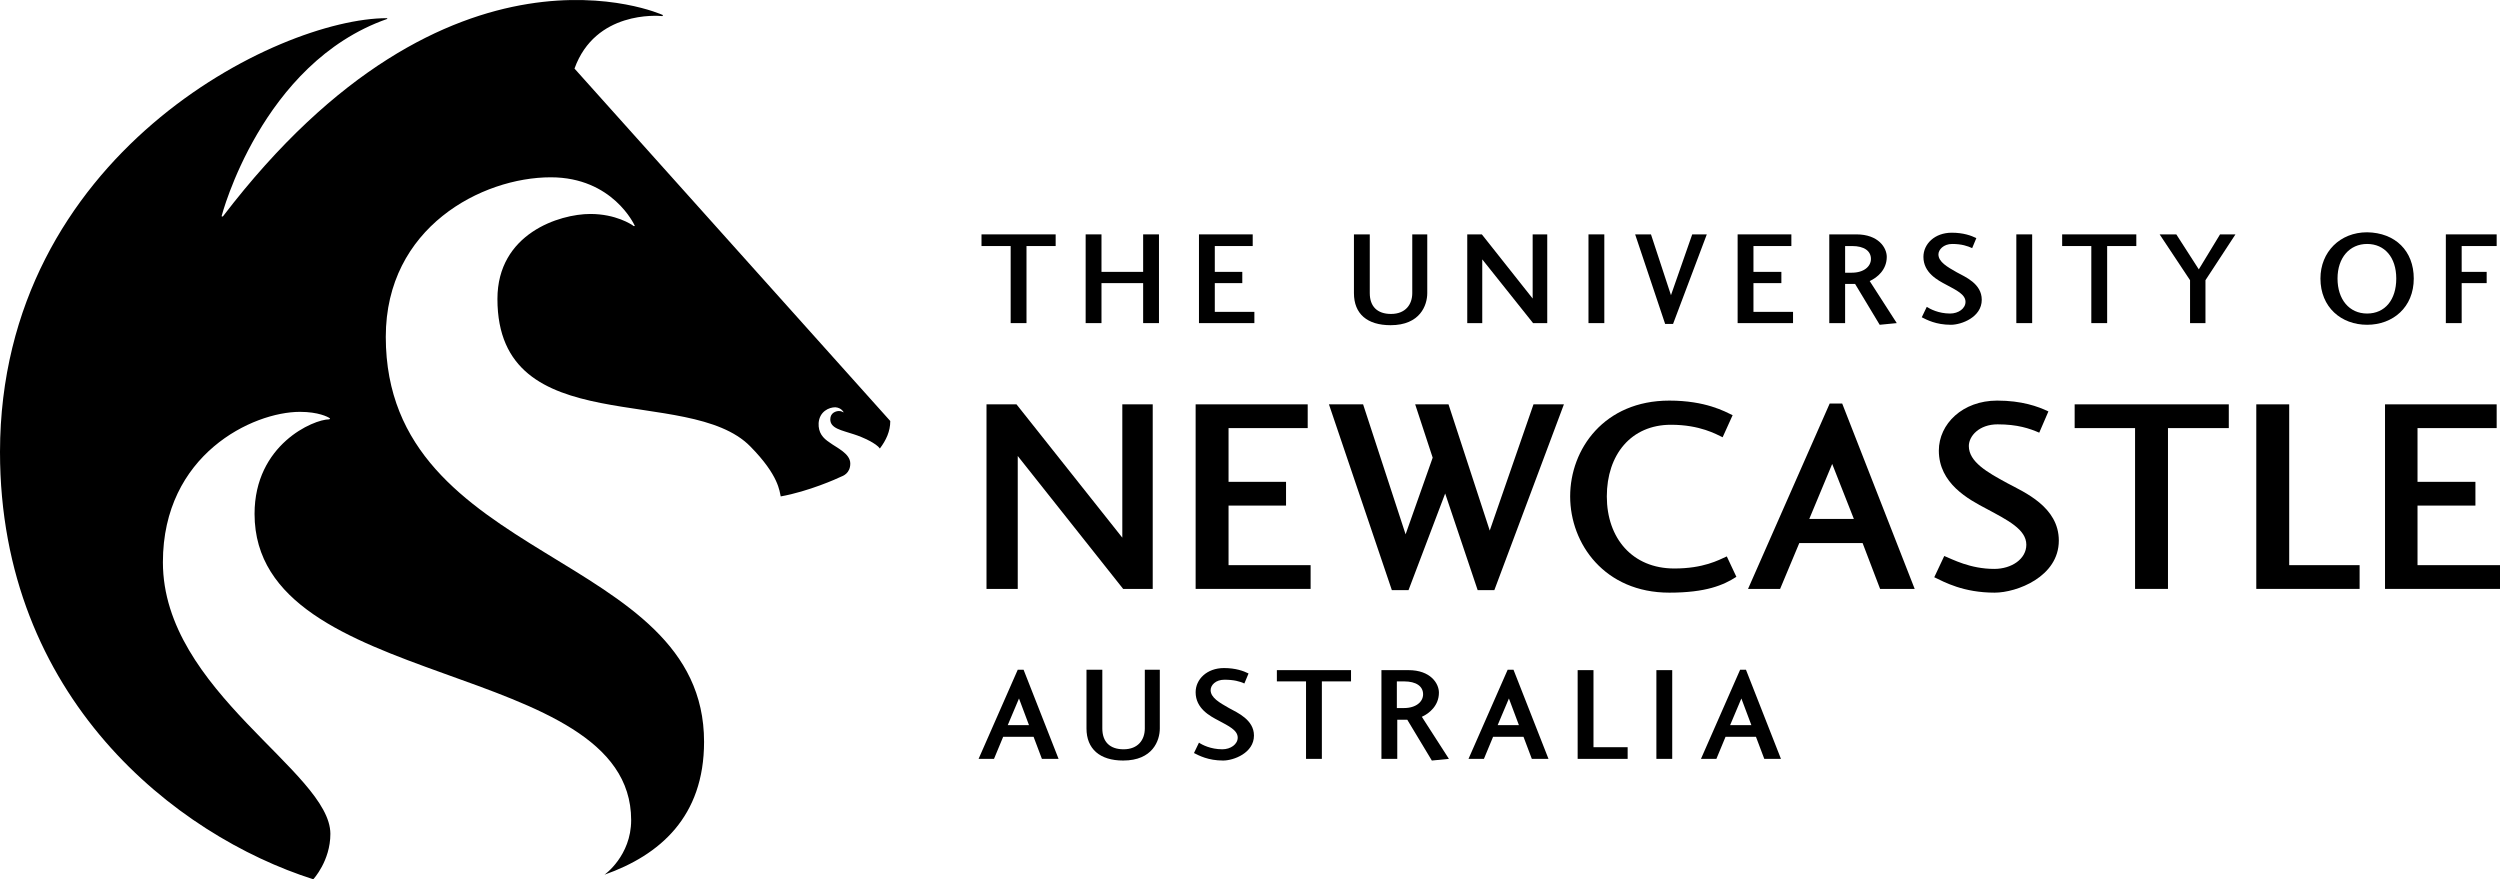 <?xml version="1.0" encoding="UTF-8"?><svg id="_レイヤー_2" xmlns="http://www.w3.org/2000/svg" viewBox="0 0 600.1 211.06"><g id="layer"><g><path d="M92.9,4.36s.1,0,0,0c.1,.1,.1,.2,0,.2-30.2,10.6-39.7,47.3-39.7,47.3,0,0,0,.1,.1,.1h.2C108.1-19.54,159,3.56,159,3.56c.1,0,.1,.1,.1,.2s-.1,.1-.2,.1c-1-.1-16-1.3-21,12.6l75.8,84.6c0,2.5-1,4.6-2.5,6.6-.8-1.2-4-2.7-6.2-3.4-3-1-5.7-1.4-5.7-3.6,0-1.6,1.4-2,2.1-2,.6,0,1,.3,1,.3h.1s-.5-1.1-2-1.2c-1.5,0-3.8,1-4,3.8-.1,2.3,1,3.6,2.7,4.7,1.6,1.2,4.9,2.6,4.9,5s-1.8,3-2.3,3.2c-.8,.4-7.7,3.5-14.4,4.7-.3-1.2-.4-5-7.3-12-14.8-15.1-60.7-.9-60.7-35.4,0-15.7,14.9-20.4,22.3-20.4,6.1,0,9.9,2.5,10.4,2.9h.2c.1,0,.1-.1,0-.2,0,0-5.2-11.5-20.1-11.5-16.5,0-39.6,12-39.6,38.3,0,54.6,76.4,51.1,76.4,97.2,0,18-10.6,27.2-23.9,31.9,0,0,6.4-4.5,6.4-13.1,0-39-90.4-30.6-90.4-73.5,0-16.7,14.2-22.7,17.9-22.7,.1,0,.2-.1,.2-.2s0-.1-.1-.1c-.4-.3-2.7-1.5-7.1-1.5-11.3,0-32.9,10.2-32.9,36.1,0,30.9,40.2,50.3,40.2,65.2,0,6.5-4.1,10.9-4.1,10.9C42.2,200.56,0,167.46,0,108.46,.1,37.16,66.7,4.36,92.9,4.36"/><polygon points="235.6 56.26 253.4 56.26 253.4 59.06 246.4 59.06 246.4 77.56 242.6 77.56 242.6 59.06 235.6 59.06 235.6 56.26"/><polygon points="274.4 67.96 264.4 67.96 264.4 77.56 260.6 77.56 260.6 56.26 264.4 56.26 264.4 65.26 274.4 65.26 274.4 56.26 278.2 56.26 278.2 77.56 274.4 77.56 274.4 67.96"/><polygon points="301.1 77.56 287.8 77.56 287.8 56.26 300.7 56.26 300.7 59.06 291.6 59.06 291.6 65.26 298.2 65.26 298.2 67.96 291.6 67.96 291.6 74.86 301.1 74.86 301.1 77.56"/><path d="M342.6,70.36c0,2.9-1.7,7.7-8.8,7.7-5.6,0-8.8-2.7-8.8-7.7v-14.1h3.8v14.1c0,3.2,1.8,5,5.1,5,3.5,0,5.1-2.3,5.1-5v-14.1h3.6v14.1h0Z"/><polygon points="371.4 56.26 371.4 77.56 368 77.56 355.8 62.26 355.8 77.56 352.2 77.56 352.2 56.26 355.7 56.26 367.9 71.66 367.9 56.26 371.4 56.26"/><rect x="381.3" y="56.26" width="3.8" height="21.3"/><polygon points="401.6 77.76 399.7 77.76 392.5 56.26 396.3 56.26 401.1 70.86 406.2 56.26 409.7 56.26 401.6 77.76"/><polygon points="430.4 77.56 417.1 77.56 417.1 56.26 430 56.26 430 59.06 420.9 59.06 420.9 65.26 427.6 65.26 427.6 67.96 420.9 67.96 420.9 74.86 430.4 74.86 430.4 77.56"/><path d="M451.2,77.96l-5.9-9.8h-2.4v9.4h-3.8v-21.3h6.5c5.3,0,7.3,3.2,7.3,5.4,0,3.1-2.3,5-4.1,5.8l6.5,10.1-4.1,.4Zm-6.7-12.5c2.9,0,4.6-1.5,4.6-3.3,0-1.9-1.6-3.1-4.5-3.1h-1.7v6.4h1.6Z"/><path d="M468.1,75.26c2,0,3.7-1.2,3.7-2.8,0-1.8-2.2-2.8-4.6-4.1-2.1-1.1-5.5-2.9-5.5-6.7,0-3.1,2.7-5.8,6.8-5.8,2.8,0,4.7,.7,5.9,1.3l-1,2.4c-1.1-.5-2.5-1-4.8-1-2.1,0-3.3,1.4-3.3,2.5,0,1.8,2.1,3,4.4,4.3,2,1.1,6,2.7,6,6.6,0,4.2-4.9,6-7.4,6-3.6,0-5.8-1.2-7-1.8l1.2-2.5c.8,.5,2.8,1.6,5.6,1.6"/><rect x="484" y="56.26" width="3.8" height="21.3"/><polygon points="495 56.26 512.8 56.26 512.8 59.06 505.8 59.06 505.8 77.56 502 77.56 502 59.06 495 59.06 495 56.26"/><polygon points="536.6 56.26 529.4 67.26 529.4 77.56 525.7 77.56 525.7 67.26 518.4 56.26 522.4 56.26 527.8 64.66 532.9 56.26 536.6 56.26"/><path d="M579.4,66.86c0,6.9-5,11.1-11.2,11.1s-11.2-4.2-11.2-11.1c0-6.4,4.7-11.1,11.2-11.1,6.8,.1,11.2,4.5,11.2,11.1m-18.3,0c0,5,2.8,8.4,7.1,8.4s7-3.3,7-8.4-2.8-8.3-7-8.3-7.1,3.3-7.1,8.3"/><polygon points="587.1 77.56 587.1 56.26 599.3 56.26 599.3 59.06 590.9 59.06 590.9 65.26 596.9 65.26 596.9 67.96 590.9 67.96 590.9 77.56 587.1 77.56"/><polygon points="276.7 97.06 276.7 141.36 269.6 141.36 244.3 109.46 244.3 141.36 236.8 141.36 236.8 97.06 244 97.06 269.4 129.06 269.4 97.06 276.7 97.06"/><polygon points="314.6 141.36 287 141.36 287 97.06 313.9 97.06 313.9 102.76 294.9 102.76 294.9 115.66 308.7 115.66 308.7 121.36 294.9 121.36 294.9 135.66 314.6 135.66 314.6 141.36"/><polygon points="338.1 141.66 334.1 141.66 319 97.06 327.2 97.06 337.4 128.26 343.9 109.86 339.7 97.06 347.7 97.06 357.6 127.36 368.1 97.06 375.4 97.06 358.7 141.66 354.7 141.66 346.9 118.46 338.1 141.66"/><path d="M416.8,138.46c-3.1,2-7.3,3.8-16.1,3.8-15.5,0-23.8-11.7-23.8-23.1s8.2-23,23.8-23c8.7,0,13.3,2.6,15.2,3.5l-2.4,5.3c-1.5-.7-5.4-3-12.4-3-9.6,0-15.4,7.2-15.4,17.2s6.1,17.3,16.2,17.3c7,0,10.6-2,12.6-2.9l2.3,4.9Z"/><path d="M427.3,141.36h-7.7l19.6-44.5h3l17.4,44.5h-8.3l-4.2-11h-15.2l-4.6,11Zm12.5-30l-5.5,13.2h10.7l-5.2-13.2Z"/><path d="M478.7,136.56c4.2,0,7.7-2.4,7.7-5.8,0-3.7-4.5-5.9-9.5-8.6-4.4-2.3-11.5-6.1-11.5-14,0-6.4,5.7-12,14-12,5.9,0,9.8,1.4,12.3,2.6l-2.2,5.1c-2.3-1-5.2-2-10-2-4.4,0-6.9,2.8-6.9,5.2,0,3.8,4.4,6.3,9.2,8.9,4.1,2.2,12.4,5.7,12.4,13.8,0,8.7-10.1,12.5-15.4,12.5-7.5,0-12-2.5-14.5-3.7l2.4-5.1c2,.8,6.2,3.1,12,3.1"/><polygon points="498 97.06 535 97.06 535 102.76 520.4 102.76 520.4 141.36 512.5 141.36 512.5 102.76 498 102.76 498 97.06"/><polygon points="549.5 135.66 566.4 135.66 566.4 141.36 541.6 141.36 541.6 97.06 549.5 97.06 549.5 135.66"/><polygon points="600.1 141.36 572.5 141.36 572.5 97.06 599.3 97.06 599.3 102.76 580.3 102.76 580.3 115.66 594.2 115.66 594.2 121.36 580.3 121.36 580.3 135.66 600.1 135.66 600.1 141.36"/><path d="M238.6,182.16h-3.7l9.4-21.4h1.4l8.4,21.4h-4l-2-5.3h-7.3l-2.2,5.3Zm6-14.5l-2.7,6.4h5.1l-2.4-6.4Z"/><path d="M278.4,174.86c0,2.9-1.7,7.7-8.8,7.7-5.6,0-8.8-2.8-8.8-7.7v-14.1h3.8v14.1c0,3.2,1.8,5,5.1,5,3.5,0,5.1-2.3,5.1-5v-14.1h3.6v14.1h0Z"/><path d="M293.4,179.86c2,0,3.7-1.2,3.7-2.8,0-1.8-2.2-2.8-4.6-4.1-2.1-1.1-5.5-2.9-5.5-6.8,0-3.1,2.7-5.8,6.8-5.8,2.8,0,4.7,.7,5.9,1.3l-1,2.4c-1.1-.5-2.5-.9-4.8-.9-2.1,0-3.3,1.3-3.3,2.5,0,1.8,2.1,3,4.4,4.3,2,1.1,6,2.8,6,6.6,0,4.2-4.9,6-7.4,6-3.6,0-5.8-1.2-7-1.8l1.2-2.5c.7,.5,2.8,1.6,5.6,1.6"/><polygon points="306.5 160.86 324.3 160.86 324.3 163.56 317.3 163.56 317.3 182.16 313.5 182.16 313.5 163.56 306.5 163.56 306.5 160.86"/><path d="M343.7,182.56l-5.9-9.8h-2.4v9.4h-3.8v-21.3h6.5c5.3,0,7.3,3.2,7.3,5.4,0,3.1-2.3,5-4.1,5.8l6.5,10.1-4.1,.4Zm-6.7-12.6c2.9,0,4.6-1.5,4.6-3.3,0-1.9-1.6-3.1-4.6-3.1h-1.7v6.4h1.7Z"/><path d="M356.2,182.16h-3.7l9.4-21.4h1.4l8.4,21.4h-4l-2-5.3h-7.3l-2.2,5.3Zm6-14.5l-2.7,6.4h5.1l-2.4-6.4Z"/><polygon points="382.5 179.36 390.7 179.36 390.7 182.16 378.7 182.16 378.7 160.86 382.5 160.86 382.5 179.36"/><rect x="397.6" y="160.86" width="3.8" height="21.3"/><path d="M412,182.16h-3.7l9.4-21.4h1.4l8.4,21.4h-4l-2-5.3h-7.3l-2.2,5.3Zm6-14.5l-2.7,6.4h5.1l-2.4-6.4Z"/></g></g></svg>